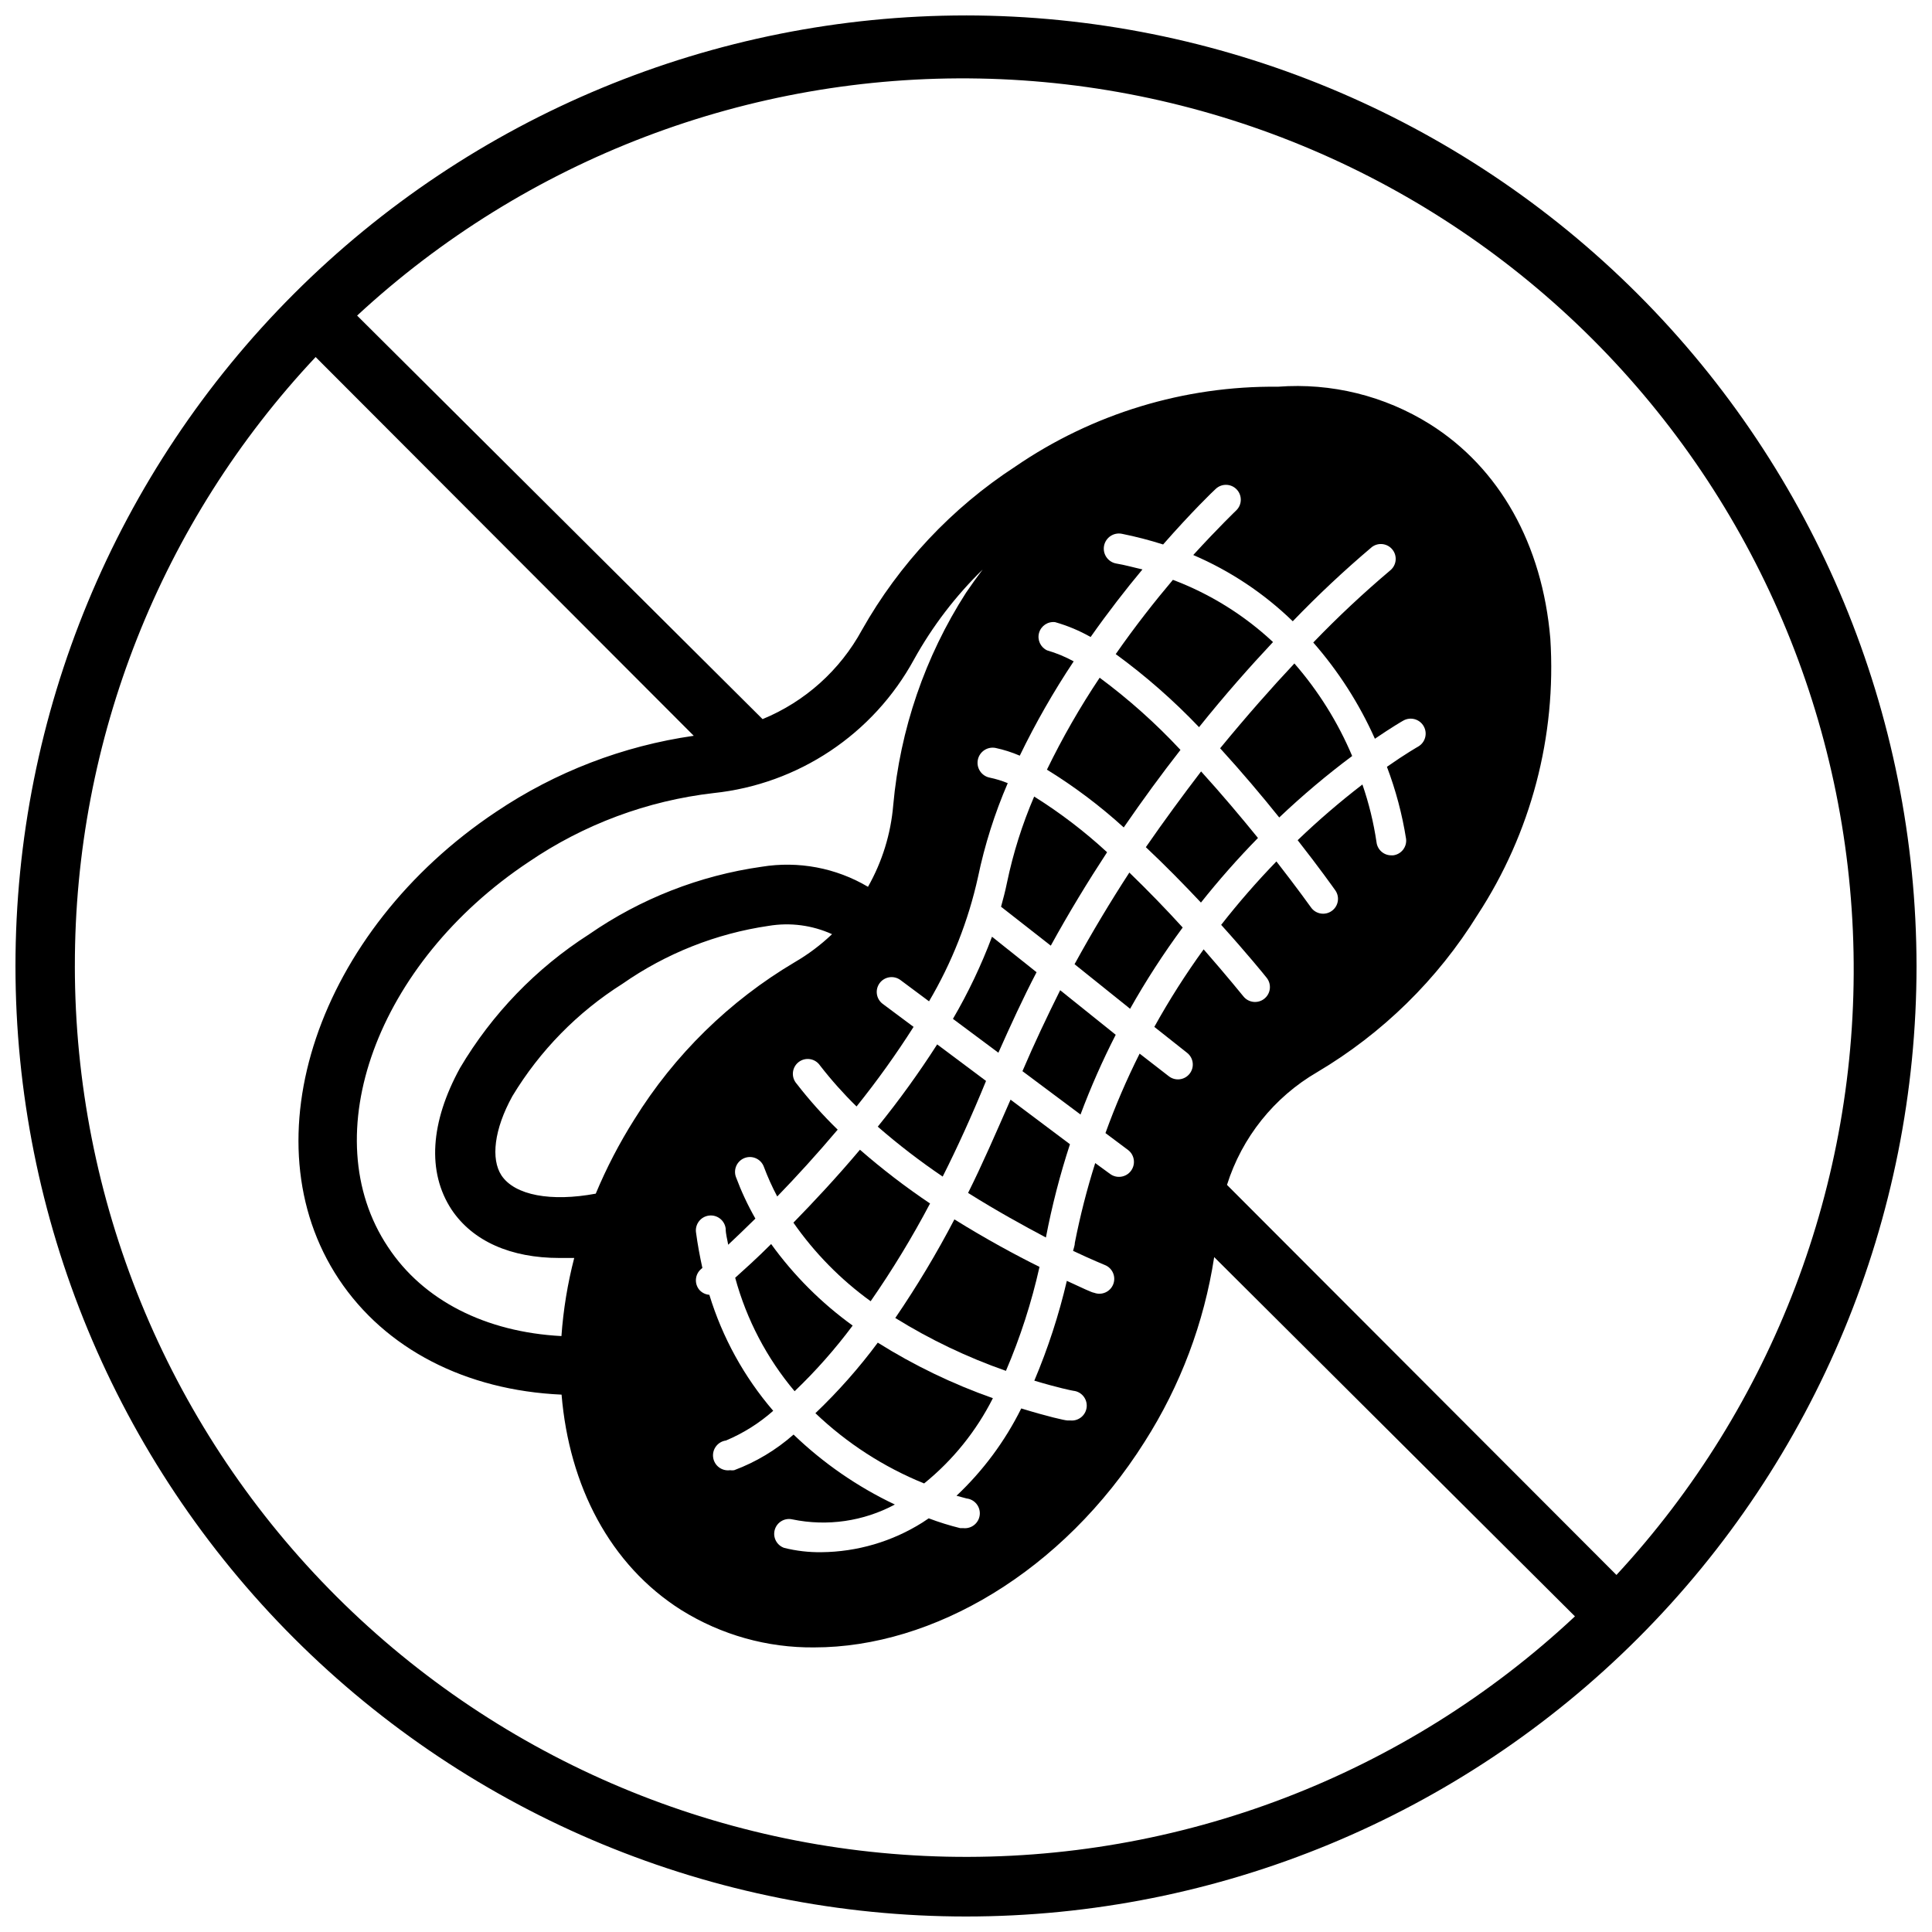 <?xml version="1.0" encoding="UTF-8"?>
<!-- Uploaded to: ICON Repo, www.svgrepo.com, Generator: ICON Repo Mixer Tools -->
<svg width="800px" height="800px" version="1.1" viewBox="144 144 512 512" xmlns="http://www.w3.org/2000/svg">
 <defs>
  <clipPath id="a">
   <path d="m148.09 148.09h503.81v503.81h-503.81z"/>
  </clipPath>
 </defs>
 <g clip-path="url(#a)">
  <path d="m400 148.09c-66.812 0-130.88 26.539-178.12 73.781s-73.781 111.31-73.781 178.12c0 66.809 26.539 130.88 73.781 178.12 47.242 47.242 111.31 73.781 178.12 73.781 66.809 0 130.88-26.539 178.12-73.781 47.242-47.242 73.781-111.31 73.781-178.12-0.07-66.789-26.637-130.82-73.859-178.04-47.227-47.227-111.26-73.789-178.04-73.863zm-236.16 251.91c-0.07-59.957 22.75-117.68 63.805-161.38l100.21 100.37c-18.758 2.688-36.664 9.578-52.387 20.152-47.23 31.488-66.086 87.066-41.684 123.83 12.32 18.539 33.652 29.48 59.039 30.621 2.008 24.09 12.754 45.105 31.762 57.113l0.004-0.004c10.547 6.574 22.758 10.004 35.188 9.879 31.488 0 65.848-20.074 87.578-54.516l-0.004 0.004c9.473-14.855 15.746-31.516 18.422-48.926l95.605 95.211c-45.066 42.18-104.85 65.039-166.56 63.684-61.711-1.355-120.44-26.82-163.61-70.934-43.172-44.117-67.352-103.38-67.371-165.11zm275.92-106.67c-2.176-0.422-3.594-2.527-3.172-4.703 0.426-2.172 2.531-3.594 4.707-3.168 3.695 0.742 7.348 1.688 10.941 2.832 7.637-8.699 13.227-14.09 13.934-14.719 1.574-1.5 4.066-1.438 5.566 0.137 1.5 1.578 1.441 4.07-0.137 5.57 0 0-4.762 4.566-11.375 11.809 9.789 4.195 18.727 10.145 26.371 17.555 6.652-6.918 13.652-13.484 20.98-19.68 1.699-1.277 4.106-0.973 5.434 0.684 1.332 1.66 1.102 4.074-0.516 5.457-7.144 6.031-13.977 12.43-20.465 19.168 6.688 7.637 12.195 16.234 16.332 25.504 4.566-3.109 7.359-4.723 7.519-4.801 1.902-1.086 4.324-0.426 5.41 1.477 1.09 1.902 0.426 4.324-1.473 5.41 0 0-3.266 1.852-8.266 5.352 2.34 6.176 4.043 12.57 5.074 19.09 0.258 2.152-1.273 4.106-3.422 4.371h-0.473c-2.004 0.016-3.695-1.477-3.938-3.465-0.766-5.207-2.019-10.336-3.738-15.309-5.984 4.602-11.715 9.531-17.16 14.758 5.746 7.32 9.445 12.555 9.957 13.266 1.262 1.77 0.848 4.231-0.926 5.488-1.77 1.262-4.231 0.848-5.488-0.922 0 0-3.621-5.078-9.172-12.203-5.172 5.344-10.059 10.953-14.641 16.809 6.887 7.637 11.492 13.305 12.043 14.012 1.367 1.695 1.105 4.18-0.59 5.547-1.695 1.371-4.18 1.105-5.551-0.59 0 0-4.289-5.312-10.547-12.477-4.766 6.578-9.133 13.441-13.07 20.547l8.699 6.887c1.707 1.348 1.996 3.824 0.648 5.531-1.348 1.707-3.824 1.996-5.527 0.648l-7.715-5.981c-3.43 6.832-6.453 13.863-9.055 21.055l5.945 4.449c1.758 1.305 2.129 3.789 0.824 5.551-1.305 1.758-3.789 2.129-5.547 0.824l-3.938-2.875v0.004c-2.191 6.926-3.992 13.969-5.394 21.098 0 0.746-0.316 1.457-0.473 2.164 5.078 2.402 8.227 3.66 8.383 3.738h0.004c2.031 0.781 3.043 3.066 2.262 5.098s-3.062 3.047-5.098 2.262c-0.473 0-3.109-1.258-7.203-3.148-2.117 9.047-5 17.895-8.617 26.449 6.141 1.852 10.156 2.676 10.312 2.676v0.004c2.172 0.203 3.766 2.133 3.562 4.309-0.207 2.172-2.137 3.769-4.312 3.562h-0.746c-0.707 0-5.352-1.062-12.281-3.188-4.301 8.672-10.113 16.508-17.16 23.141l2.637 0.707v0.004c2.172 0.227 3.75 2.176 3.523 4.348-0.23 2.176-2.176 3.75-4.352 3.523h-0.828 0.004c-2.832-0.699-5.617-1.566-8.348-2.598l-1.652 1.102c-8.031 5.059-17.312 7.785-26.805 7.871-3.312 0.043-6.621-0.34-9.84-1.141-1.977-0.68-3.078-2.793-2.5-4.805 0.574-2.012 2.625-3.223 4.668-2.75 9.234 1.914 18.848 0.52 27.156-3.938-9.891-4.691-18.953-10.949-26.844-18.539-4.625 4.082-9.961 7.285-15.742 9.445-0.367 0.055-0.738 0.055-1.102 0-1.047 0.141-2.102-0.137-2.941-0.777-0.836-0.637-1.387-1.582-1.527-2.625-0.293-2.176 1.23-4.176 3.402-4.469 4.574-1.922 8.805-4.582 12.52-7.871-7.707-8.965-13.473-19.434-16.926-30.742-1.016-0.074-1.957-0.539-2.637-1.297-0.676-0.801-1.004-1.832-0.914-2.875 0.086-1.039 0.586-2.004 1.387-2.676l0.316-0.277c-0.668-3.031-1.258-6.18-1.691-9.445h-0.004c-0.27-2.172 1.27-4.156 3.445-4.426 2.172-0.273 4.156 1.27 4.426 3.441 0 1.457 0.434 2.875 0.668 4.289 2.047-1.93 4.488-4.25 7.203-6.926h0.004c-2.016-3.527-3.738-7.215-5.156-11.02-0.363-0.98-0.316-2.066 0.121-3.016 0.441-0.945 1.238-1.684 2.219-2.043 2.043-0.75 4.309 0.301 5.059 2.344 1.008 2.695 2.191 5.328 3.543 7.871 5-5.156 10.469-11.141 16.02-17.711-3.918-3.809-7.559-7.887-10.902-12.203-0.715-0.816-1.062-1.895-0.957-2.973 0.105-1.082 0.652-2.07 1.512-2.734 0.859-0.664 1.953-0.945 3.027-0.773s2.027 0.781 2.637 1.68c2.977 3.836 6.211 7.465 9.68 10.863 5.422-6.75 10.469-13.793 15.117-21.098l-8.188-6.102c-1.738-1.305-2.094-3.769-0.789-5.512 1.305-1.738 3.773-2.09 5.512-0.785l7.559 5.629c6.043-10.238 10.43-21.371 12.988-32.984 1.781-8.523 4.418-16.844 7.871-24.836-1.539-0.629-3.133-1.117-4.762-1.457-2.176-0.426-3.594-2.531-3.168-4.703 0.422-2.176 2.527-3.594 4.703-3.168 2.199 0.473 4.348 1.156 6.414 2.047 4.188-8.648 8.961-17 14.289-24.996-2.234-1.223-4.598-2.199-7.047-2.91-1.754-0.816-2.656-2.785-2.129-4.648 0.531-1.859 2.332-3.062 4.254-2.832 3.281 0.934 6.441 2.254 9.41 3.938 4.684-6.652 9.367-12.676 13.738-17.91-2.324-0.512-4.609-1.18-7.008-1.574zm-85.176 105.68c-17.305 10.258-31.871 24.547-42.473 41.641-3.957 6.262-7.379 12.844-10.23 19.68-11.809 2.203-21.453 0.473-24.992-4.84-2.836-4.328-1.973-12.203 2.91-21.02 7.277-12.051 17.262-22.238 29.164-29.754 11.543-8.059 24.805-13.316 38.73-15.352 5.699-0.953 11.551-0.184 16.809 2.203-3.004 2.859-6.332 5.359-9.918 7.441zm45.422-97.93c-10.871 16.934-17.484 36.246-19.289 56.285-0.637 7.617-2.922 15-6.691 21.648-8.477-5.023-18.453-6.902-28.18-5.312-16.434 2.324-32.094 8.457-45.738 17.906-14.012 8.973-25.727 21.105-34.203 35.426-7.871 14.367-8.777 27.551-2.242 37.512 5.629 8.422 15.742 12.832 28.574 12.832h3.938v-0.004c-1.758 6.785-2.891 13.715-3.387 20.703-20.113-1.062-36.645-9.445-45.973-23.617-19.68-29.52-2.914-75.297 37.273-102.02 14.613-9.965 31.43-16.234 49.004-18.262 22.457-2.356 42.324-15.598 53.137-35.426 4.871-8.777 10.996-16.801 18.184-23.812-1.574 2.086-2.992 4.055-4.406 6.141zm172.36 260.29-103.2-103.36c3.965-12.59 12.484-23.242 23.895-29.875 17.32-10.266 31.902-24.566 42.508-41.684 14.168-21.68 20.934-47.363 19.285-73.207-2.125-25.031-13.461-45.227-31.922-56.836h0.004c-12.02-7.523-26.129-11-40.266-9.922-24.836-0.262-49.148 7.133-69.629 21.176-16.824 10.961-30.758 25.812-40.621 43.297-5.805 10.664-15.102 19.004-26.332 23.617l-107.45-106.94c44.805-41.484 103.94-64 164.99-62.824 61.047 1.172 119.27 25.949 162.45 69.125 43.176 43.176 67.953 101.4 69.129 162.45 1.172 61.051-21.344 120.18-62.828 164.99z"/>
 </g>
 <path d="m348.36 473.68c-3.938 3.938-7.164 6.809-9.523 8.934l-0.004 0.004c3 11.047 8.371 21.309 15.746 30.07 5.606-5.359 10.754-11.18 15.387-17.398-8.312-5.996-15.609-13.293-21.605-21.609z"/>
 <path d="m374.73 488.84c5.766-8.309 11.023-16.957 15.742-25.902-6.481-4.356-12.688-9.117-18.578-14.246-6.141 7.281-12.242 13.816-17.633 19.324 5.606 8.039 12.523 15.078 20.469 20.824z"/>
 <path d="m405.31 430.46-12.949-9.684c-4.844 7.551-10.098 14.832-15.746 21.805 5.461 4.75 11.207 9.168 17.203 13.227 3.856-7.637 7.676-16.02 11.492-25.348z"/>
 <path d="m481.36 314.15c-7.68-7.176-16.691-12.777-26.527-16.488-4.684 5.551-9.918 12.164-15.152 19.68h-0.004c7.926 5.781 15.312 12.266 22.082 19.363 6.969-8.699 13.621-16.176 19.602-22.555z"/>
 <path d="m418.7 401.65-11.809-9.406c-2.828 7.531-6.293 14.816-10.352 21.766l12.043 8.973c3.227-7.242 6.535-14.484 10.117-21.332z"/>
 <path d="m360.09 518.51c8.348 7.965 18.121 14.285 28.812 18.617 7.606-6.156 13.816-13.855 18.223-22.594-10.68-3.762-20.91-8.699-30.504-14.719-4.965 6.691-10.496 12.945-16.531 18.695z"/>
 <path d="m441.8 363.28c5.039-7.32 10.078-14.211 15.035-20.547-6.539-7.019-13.707-13.422-21.414-19.129-5.207 7.793-9.875 15.934-13.973 24.363 7.246 4.461 14.059 9.586 20.352 15.312z"/>
 <path d="m422.47 394.61c4.801-8.738 9.84-17.004 14.918-24.758-5.969-5.508-12.438-10.449-19.324-14.758-3.16 7.348-5.574 14.996-7.203 22.828-0.434 2.125-0.984 4.25-1.574 6.375z"/>
 <path d="m381.26 493.28c9.234 5.727 19.07 10.426 29.324 14.012 3.809-8.891 6.785-18.113 8.895-27.551-6.336-3.148-14.211-7.398-22.555-12.594h0.004c-4.703 9.012-9.934 17.738-15.668 26.133z"/>
 <path d="m483.01 360.64c6.117-5.805 12.57-11.246 19.328-16.293-3.773-8.934-8.941-17.211-15.312-24.523-5.984 6.375-12.633 13.895-19.68 22.477 5.707 6.258 11.098 12.633 15.664 18.34z"/>
 <path d="m447.66 368.51c5.234 4.922 10.195 9.996 14.602 14.68 4.742-5.965 9.785-11.68 15.113-17.121-4.41-5.434-9.566-11.57-15.074-17.633-4.84 6.336-9.762 13.027-14.641 20.074z"/>
 <path d="m414.96 427.87 15.387 11.492c2.703-7.219 5.82-14.277 9.328-21.137l-14.719-11.809c-3.504 7.047-6.848 14.09-9.996 21.453z"/>
 <path d="m443.29 375.24c-4.961 7.637-9.84 15.742-14.523 24.285l14.719 11.809h0.004c4.199-7.457 8.855-14.645 13.934-21.531-4.293-4.723-9.094-9.684-14.133-14.562z"/>
 <path d="m400.55 460.14c7.519 4.723 14.68 8.66 20.625 11.809 1.602-8.367 3.731-16.621 6.375-24.719l-15.742-11.809c-3.938 8.977-7.519 17.242-11.258 24.719z"/>
</svg>